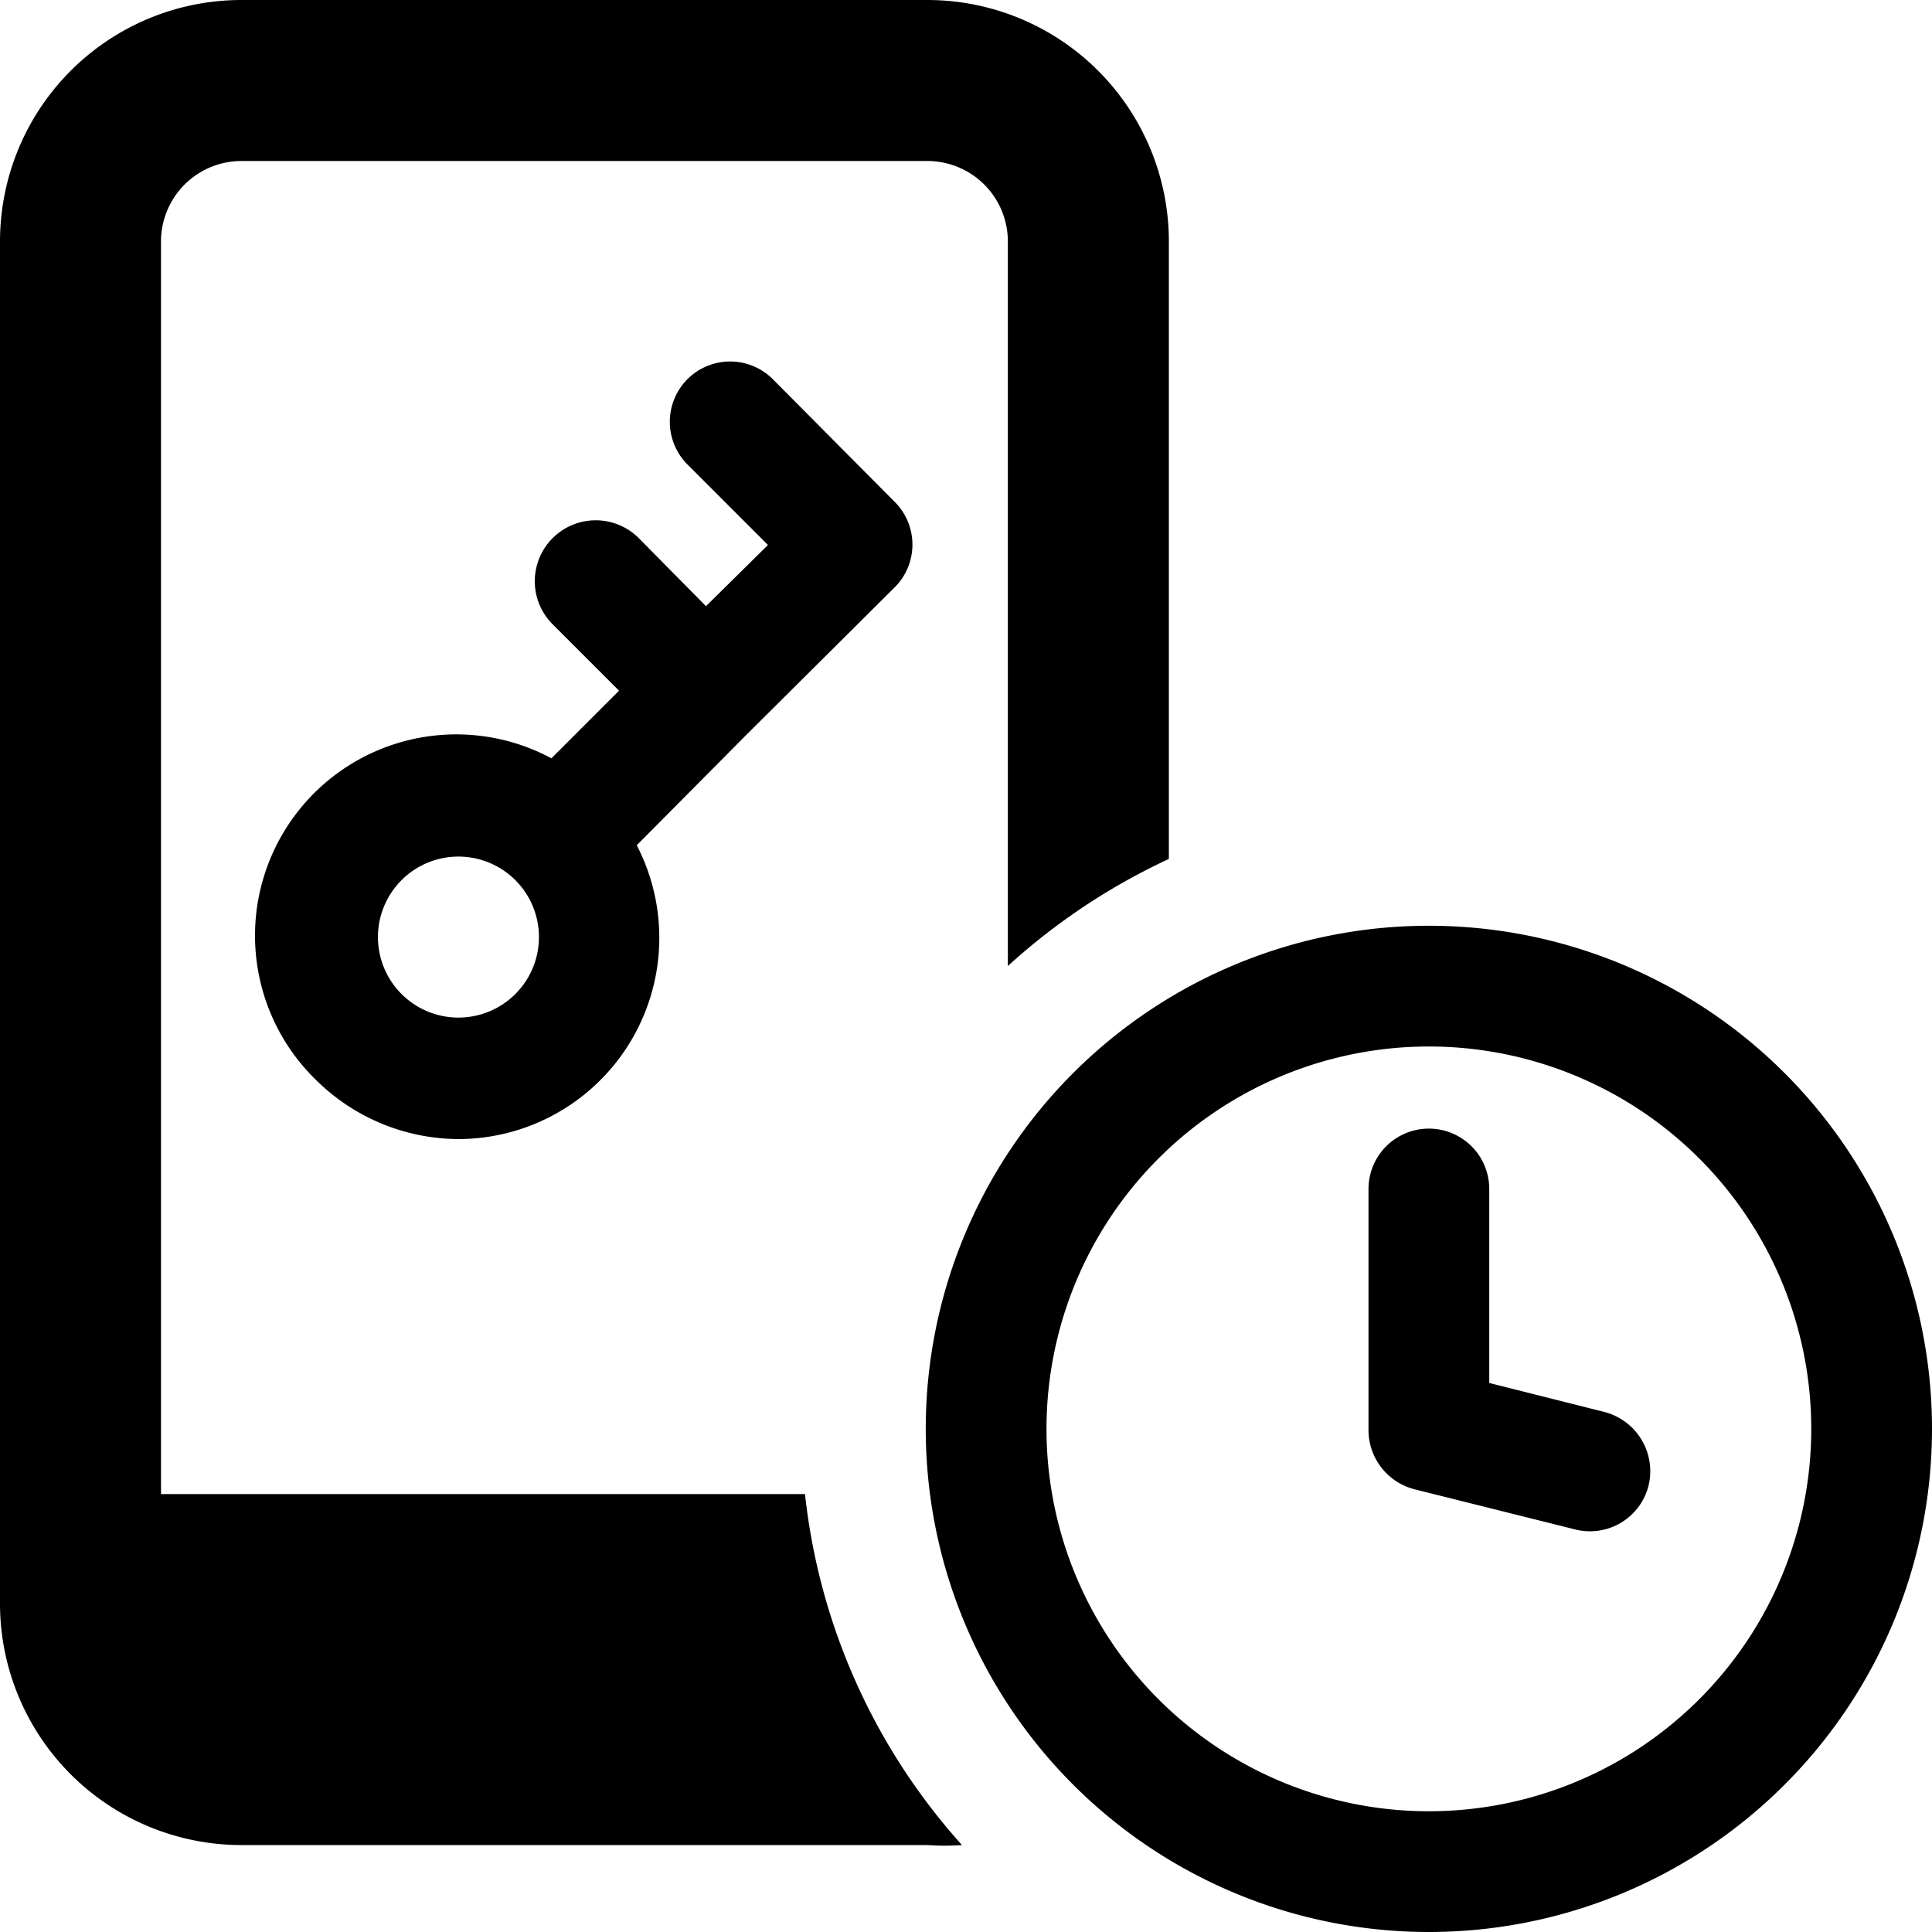 <svg xmlns="http://www.w3.org/2000/svg" viewBox="0 0 24 24"><g><path d="M11.11 6.23 9.6 4.71a0.75 0.75 0 0 0 -1.06 0 0.75 0.75 0 0 0 0 1.06l1 1 -0.77 0.76 -0.83 -0.84a0.75 0.75 0 0 0 -1.08 1.06l0.83 0.83 -0.84 0.84a2.5 2.5 0 0 0 -2.92 4 2.53 2.53 0 0 0 1.77 0.73 2.5 2.5 0 0 0 2.21 -3.65l1.37 -1.38 1.82 -1.81a0.75 0.75 0 0 0 0.01 -1.08ZM6.4 12.35a1 1 0 0 1 -1.41 0 1 1 0 1 1 1.41 0Z" fill="#000000" stroke-width="1"></path><path d="M17.75 11.5A6.25 6.25 0 1 0 24 17.75a6.25 6.25 0 0 0 -6.25 -6.25Zm0 11a4.75 4.75 0 1 1 4.75 -4.75 4.75 4.75 0 0 1 -4.75 4.75Z" fill="#000000" stroke-width="1"></path><path d="M10 18.56H2V3a1 1 0 0 1 1 -1h8.52a1 1 0 0 1 1 1v9a7.92 7.92 0 0 1 2 -1.33V3a3 3 0 0 0 -3 -3H3a3 3 0 0 0 -3 3v16.92a3 3 0 0 0 3 3h8.52a3 3 0 0 0 0.43 0A7.77 7.77 0 0 1 10 18.56Z" fill="#000000" stroke-width="1"></path><path d="m19.57 19 -2 -0.5a0.76 0.76 0 0 1 -0.57 -0.73v-3a0.75 0.75 0 0 1 1.5 0v2.41l1.43 0.36a0.76 0.76 0 0 1 0.55 0.91 0.75 0.75 0 0 1 -0.91 0.55Z" fill="#000000" stroke-width="1"></path></g></svg>